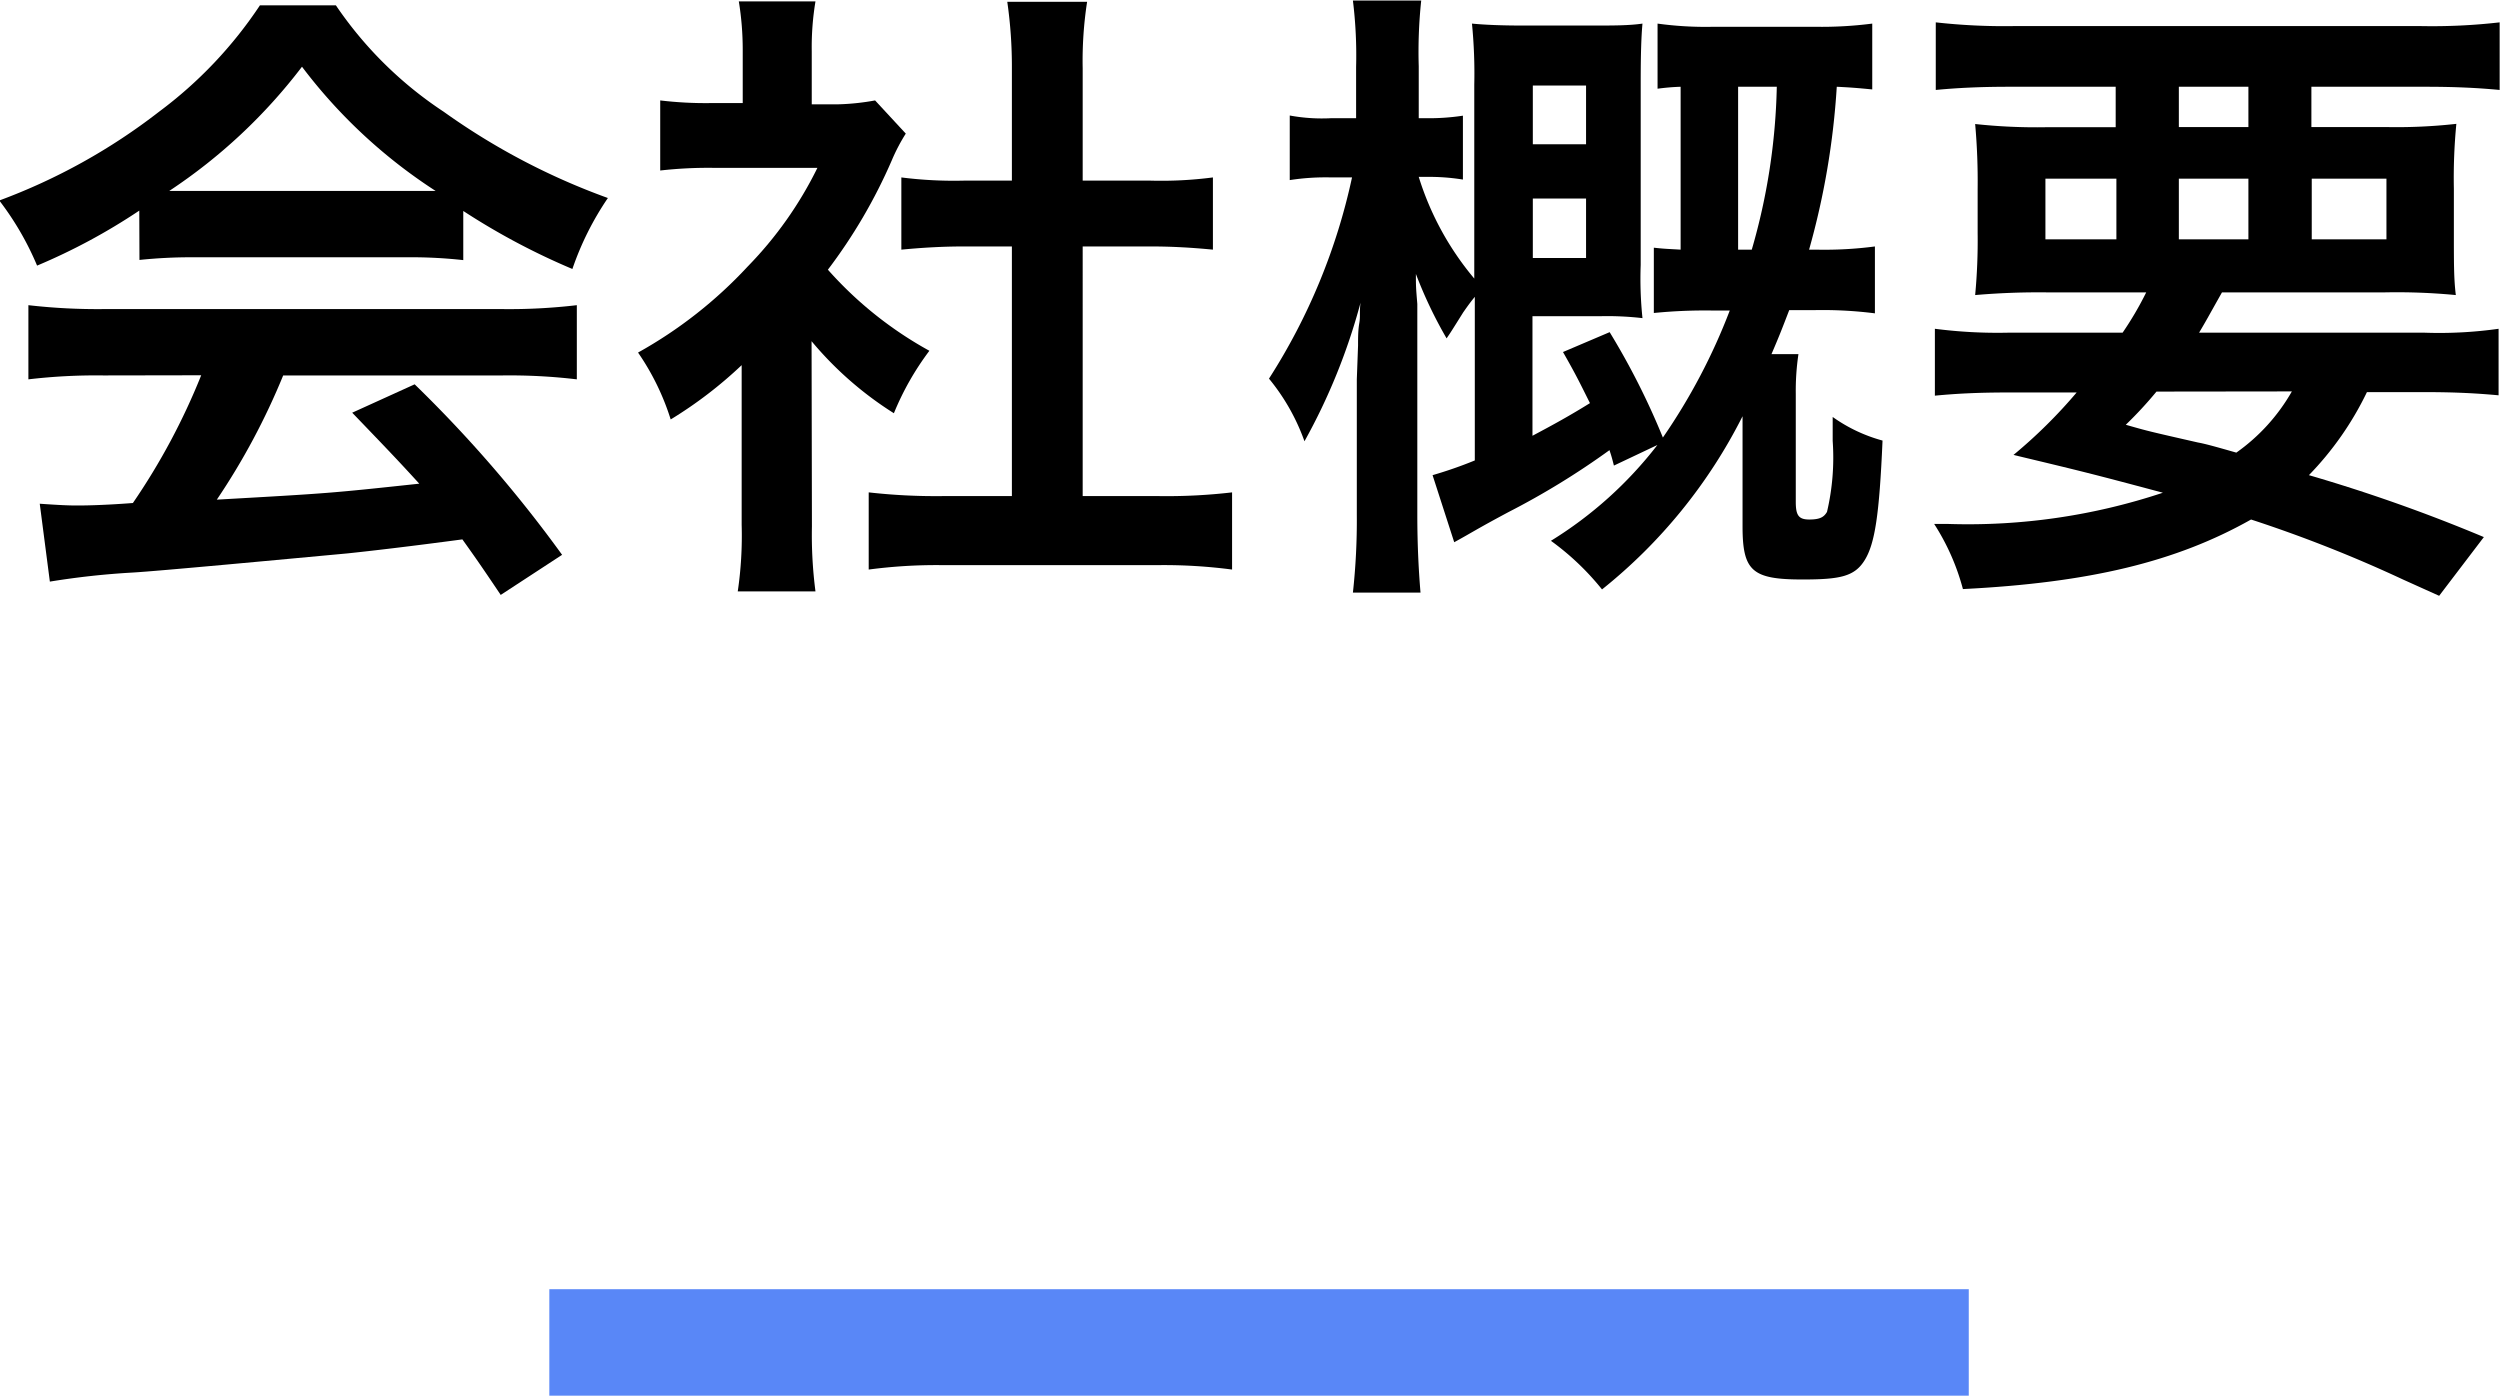 <svg xmlns="http://www.w3.org/2000/svg" viewBox="0 0 140.9 78.66"><defs><style>.cls-1{fill:#5987f7;}</style></defs><g id="レイヤー_2" data-name="レイヤー 2"><g id="contents"><rect class="cls-1" x="30.96" y="72.66" width="80" height="6"/></g><g id="txt"><path d="M8.89,13.21a34.1,34.1,0,0,1-5.76,3.1A16.54,16.54,0,0,0,1,12.64a33.81,33.81,0,0,0,9-5,24,24,0,0,0,5.69-6h4.28a21.88,21.88,0,0,0,6.08,6,38.22,38.22,0,0,0,9.25,4.86,16.65,16.65,0,0,0-2,4,38.78,38.78,0,0,1-6.15-3.27V16A26.79,26.79,0,0,0,24,15.84H12a28.24,28.24,0,0,0-3.1.15Zm-2,9.29a32.64,32.64,0,0,0-4.25.22V18.54a34.15,34.15,0,0,0,4.25.22H29.34a32.7,32.7,0,0,0,4.21-.22v4.18a32.28,32.28,0,0,0-4.21-.22H17a38.69,38.69,0,0,1-3.74,7c6.37-.36,6.37-.36,11.41-.9-1.15-1.26-1.76-1.9-3.78-4L24.41,23a73.14,73.14,0,0,1,8.31,9.61l-3.46,2.26c-1.18-1.76-1.54-2.26-2.16-3.13-3,.4-5.14.65-6.48.79-3.56.33-10.69,1-12.12,1.08a44.11,44.11,0,0,0-4.65.51l-.57-4.39c1,.07,1.58.1,2.08.1.26,0,1.34,0,3.17-.14a37.2,37.2,0,0,0,3.85-7.2ZM24,12.1c.58,0,.9,0,1.59,0a29.48,29.48,0,0,1-7.53-7,30.6,30.6,0,0,1-7.48,7c.61,0,.83,0,1.47,0Z" transform="translate(-1.04 -1.34)"/><path d="M46.8,31A24.7,24.7,0,0,0,47,34.67H42.62a21.5,21.5,0,0,0,.22-3.75v-9a23.86,23.86,0,0,1-4,3.06A14,14,0,0,0,37,21.21a25,25,0,0,0,6.19-4.86,21.51,21.51,0,0,0,3.92-5.55H41.25a24.11,24.11,0,0,0-3,.15V7a21.61,21.61,0,0,0,2.85.15h1.8v-3a16.87,16.87,0,0,0-.22-2.73H47a15.68,15.68,0,0,0-.21,2.8v3h1.47A13.3,13.3,0,0,0,50.36,7l1.73,1.87a10.26,10.26,0,0,0-.79,1.51,29.76,29.76,0,0,1-3.6,6.16,21.46,21.46,0,0,0,5.72,4.57,15.73,15.73,0,0,0-2,3.52,19.69,19.69,0,0,1-4.64-4.06Zm15.26-1.7h4.32a31.62,31.62,0,0,0,4.1-.21v4.35a29.51,29.51,0,0,0-4.1-.25H54.07a29.07,29.07,0,0,0-4.07.25V29.09a33.52,33.52,0,0,0,4.14.21h3.93V15.23h-2.7c-1.23,0-2.38.07-3.53.18V11.34a23.46,23.46,0,0,0,3.53.18h2.7V5.19a25.57,25.57,0,0,0-.26-3.75h4.5a21.74,21.74,0,0,0-.25,3.75v6.33h3.82a22.47,22.47,0,0,0,3.52-.18v4.07c-1.15-.11-2.26-.18-3.52-.18H62.06Z" transform="translate(-1.04 -1.34)"/><path d="M92,27.58c-.1-.4-.14-.54-.25-.87a43.79,43.79,0,0,1-5.69,3.49c-1.87,1-2,1.12-3.06,1.7l-1.22-3.78a23.65,23.65,0,0,0,2.38-.83V18.07c-.36.44-.54.72-.65.87-.72,1.15-.72,1.15-.94,1.47a24.68,24.68,0,0,1-1.73-3.63c0,.72,0,.72.08,1.69,0,.4,0,1.66,0,2.74v9.14c0,1.73.08,3.2.18,4.39H77.29a37.43,37.43,0,0,0,.22-4.39V22.72l.07-1.91c0-.43,0-.86.07-1.26s0-.61.07-1.15a34.2,34.2,0,0,1-3.16,7.81,11.76,11.76,0,0,0-2-3.53,34.35,34.35,0,0,0,4.68-11.34H76.1a13.22,13.22,0,0,0-2.37.15V7.85A10,10,0,0,0,76.1,8h1.37V5.12a25.33,25.33,0,0,0-.18-3.75h3.85A27.41,27.41,0,0,0,81,5.08V8h.33a12.62,12.62,0,0,0,2.16-.14v3.6a11.92,11.92,0,0,0-2.09-.15H81a16.5,16.5,0,0,0,3.13,5.73V6.12A28.67,28.67,0,0,0,84,2.67c.72.07,1.69.11,2.88.11h3.89c1.22,0,2.09,0,2.84-.11-.07.75-.1,1.8-.1,3.31V16.27a21.24,21.24,0,0,0,.1,3,17.35,17.35,0,0,0-2.34-.11H87.41v6.74c1.22-.65,2.08-1.12,3.24-1.84-.54-1.08-.76-1.55-1.52-2.88l2.63-1.12a41.24,41.24,0,0,1,3,5.94,33.82,33.82,0,0,0,3.77-7.16H97.48a29.13,29.13,0,0,0-3.23.14V15.3c.61.07.86.07,1.51.11V6.23a12.47,12.47,0,0,0-1.3.11V2.67a19.75,19.75,0,0,0,3.13.18h5.76a22.36,22.36,0,0,0,3.21-.18V6.38c-.83-.08-1.19-.11-2-.15A43.53,43.53,0,0,1,103,15.41h.39a21.76,21.76,0,0,0,3.32-.18V19a23.3,23.3,0,0,0-3.46-.18h-1.37c-.43,1.12-.57,1.48-1,2.48h1.52a14.1,14.1,0,0,0-.15,2.24v6.08c0,.75.15,1,.76,1s.83-.14,1-.43a13.42,13.42,0,0,0,.32-4V24.84a8.8,8.8,0,0,0,2.81,1.33c-.18,4.18-.43,5.8-1,6.73S104.76,34,102.63,34c-2.84,0-3.38-.47-3.38-3V24.8a29.45,29.45,0,0,1-7.92,9.76,14.8,14.8,0,0,0-2.88-2.74,22.45,22.45,0,0,0,6-5.4ZM90.43,9.47V6.16h-3V9.47Zm-3,6.41h3V12.53h-3Zm12.34-.47a35.37,35.37,0,0,0,1.41-9.18H99v9.18Z" transform="translate(-1.04 -1.34)"/><path d="M120.67,20.09A18.53,18.53,0,0,0,122,17.82h-5.47a41.53,41.53,0,0,0-4.17.15,32.87,32.87,0,0,0,.14-3.5V12a36.36,36.36,0,0,0-.14-3.67,32.09,32.09,0,0,0,4,.18h3.92V6.23h-6c-1.69,0-3,.07-4.14.18V2.6a34.72,34.72,0,0,0,4.43.21h22.89a33.35,33.35,0,0,0,4.46-.21V6.41c-1.15-.11-2.44-.18-4.17-.18h-6.44V8.5h4.17a30.26,30.26,0,0,0,4-.18,31.74,31.74,0,0,0-.14,3.67v2.45c0,1.8,0,2.63.11,3.53a34.73,34.73,0,0,0-4.07-.15h-9.11c-.75,1.33-.86,1.55-1.29,2.27h12.7a23.83,23.83,0,0,0,4.18-.22v3.75c-1.19-.11-2.41-.18-4.18-.18h-3.24a17.75,17.75,0,0,1-3.27,4.68,91.69,91.69,0,0,1,9.86,3.49l-2.52,3.31L136.47,34a76,76,0,0,0-8.56-3.38c-4.22,2.38-9.08,3.56-16.24,3.92a12.86,12.86,0,0,0-1.62-3.67h.79a34.78,34.78,0,0,0,12.1-1.76c-4.18-1.12-4.79-1.26-8.42-2.13a28.27,28.27,0,0,0,3.56-3.52h-3.85c-1.77,0-3,.07-4.14.18V19.87a27.65,27.65,0,0,0,4.14.22Zm-4.35-8.68v3.42h4V11.41Zm6.26,12a22.55,22.55,0,0,1-1.73,1.87c1.26.36,1.26.36,4.07,1,.39.07.9.21,2.16.57a10.71,10.71,0,0,0,3.13-3.45ZM123.84,8.5h3.92V6.23h-3.92Zm0,6.33h3.92V11.41h-3.92Zm7.49,0h4.21V11.41h-4.21Z" transform="translate(-1.04 -1.34)"/></g></g></svg>